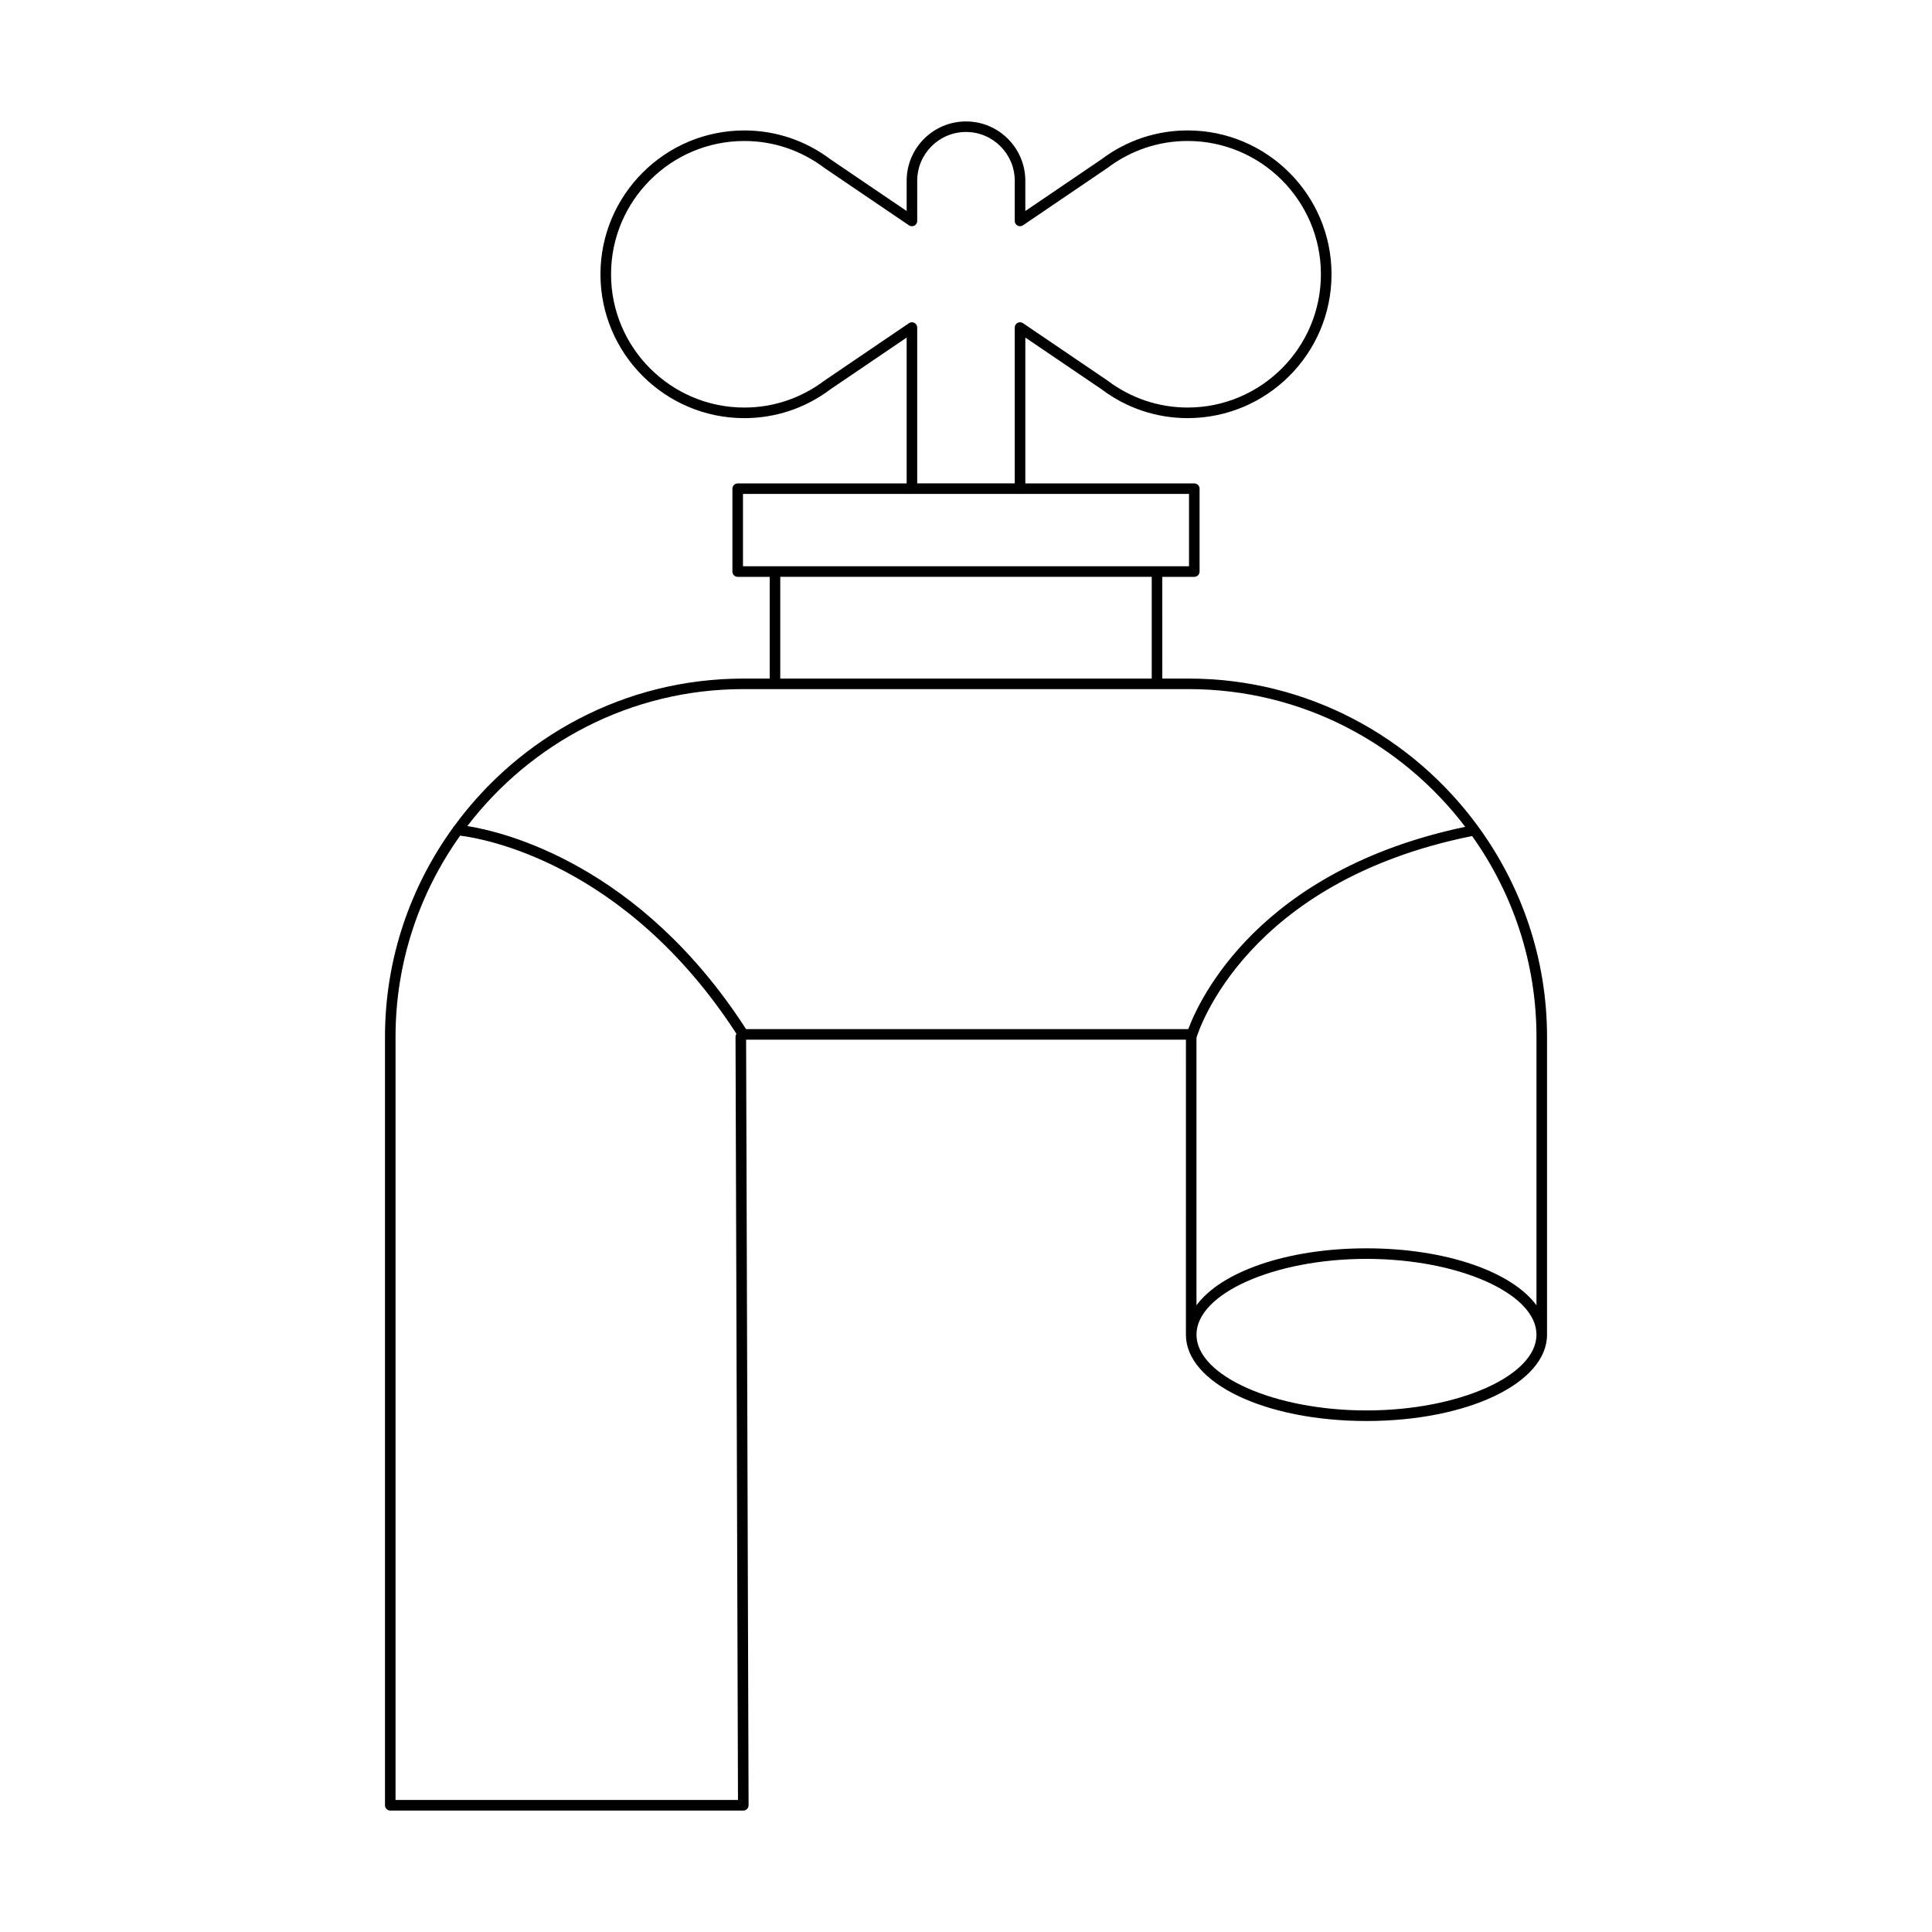 <?xml version="1.0" encoding="UTF-8"?>
<!-- Uploaded to: ICON Repo, www.svgrepo.com, Generator: ICON Repo Mixer Tools -->
<svg fill="#000000" width="800px" height="800px" version="1.1" viewBox="144 144 512 512" xmlns="http://www.w3.org/2000/svg">
 <path d="m340.98 323.83c-31.434 0-59.266 15.418-76.559 39.02-0.156 0.117-0.242 0.266-0.332 0.445-11.312 15.629-18.062 34.766-18.062 55.492v203.63c0 0.77 0.629 1.398 1.398 1.398h93.559c0.371 0 0.727-0.148 0.988-0.41s0.41-0.625 0.41-0.996l-0.656-202.88h116.56l-0.008 78.168c0 12.832 21.02 22.883 47.852 22.883 26.832 0 47.852-10.055 47.852-22.883v-78.91c0-20.848-6.832-40.086-18.266-55.766-0.066-0.07-0.09-0.172-0.168-0.227-17.293-23.57-45.109-38.965-76.52-38.965h-7.004l-0.004-26.957h8.48c0.77 0 1.398-0.629 1.398-1.398v-21.965c0-0.77-0.629-1.398-1.398-1.398h-44.777v-38.656l20.113 13.645c6.68 5.047 14.602 7.707 22.91 7.707 21.02 0 38.121-17.102 38.121-38.121s-17.102-38.121-38.121-38.121c-8.305 0-16.23 2.664-22.855 7.66l-20.168 13.695-0.004-8.023c0-8.664-7.051-15.715-15.723-15.715s-15.723 7.051-15.723 15.715v8.023l-20.113-13.648c-6.68-5.039-14.605-7.703-22.91-7.703-21.02 0-38.121 17.102-38.121 38.121 0 21.02 17.102 38.121 38.121 38.121 8.309 0 16.23-2.664 22.855-7.664l20.168-13.688v38.656h-44.777c-0.77 0-1.398 0.629-1.398 1.398v21.965c0 0.77 0.629 1.398 1.398 1.398h8.48v26.957zm-92.16 297.18v-202.23c0-19.875 6.387-38.254 17.129-53.324 5.801 0.703 43.715 7 73.203 52.488-0.137 0.266-0.23 0.551-0.23 0.844l0.652 202.22zm257.31-103.23c-24.418 0-45.051-9.195-45.051-20.086 0-10.883 20.633-20.078 45.051-20.078 24.418 0 45.051 9.195 45.051 20.078 0 10.891-20.633 20.086-45.051 20.086zm45.051-98.996v71.129c-6.531-8.879-23.973-15.094-45.051-15.094s-38.52 6.215-45.051 15.094v-70.914c0.543-1.82 13.172-41.406 73.047-53.438 10.699 15.051 17.055 33.391 17.055 53.223zm-188.7-173.92c-6.195 4.668-13.531 7.141-21.227 7.141-19.477 0-35.32-15.844-35.32-35.32 0-19.477 15.844-35.32 35.32-35.32 7.691 0 15.035 2.465 21.281 7.18l22.352 15.172c0.426 0.289 0.98 0.312 1.441 0.078 0.461-0.242 0.742-0.715 0.742-1.234l0.004-10.668c0-7.125 5.793-12.918 12.922-12.918s12.922 5.793 12.922 12.918v10.664c0 0.52 0.285 0.996 0.742 1.234 0.461 0.234 1.012 0.215 1.441-0.078l22.406-15.219c6.195-4.668 13.535-7.133 21.227-7.133 19.477 0 35.32 15.844 35.32 35.32s-15.844 35.32-35.32 35.32c-7.695 0-15.035-2.473-21.281-7.184l-22.352-15.172c-0.434-0.289-0.984-0.324-1.441-0.078-0.461 0.242-0.742 0.715-0.742 1.234v41.297h-25.848v-41.297c0-0.52-0.285-0.996-0.742-1.234-0.465-0.246-1.016-0.215-1.441 0.078zm-21.582 49.203v-19.168h118.2v19.168zm108.32 2.801v26.957h-98.441v-26.957zm9.805 29.754c29.895 0 56.43 14.371 73.277 36.496-54.688 11.484-70.465 45.73-73.391 53.609l-117.2-0.004c-28.188-43.703-64.191-52.27-73.859-53.812 16.855-22.008 43.32-36.289 73.125-36.289z"/>
</svg>